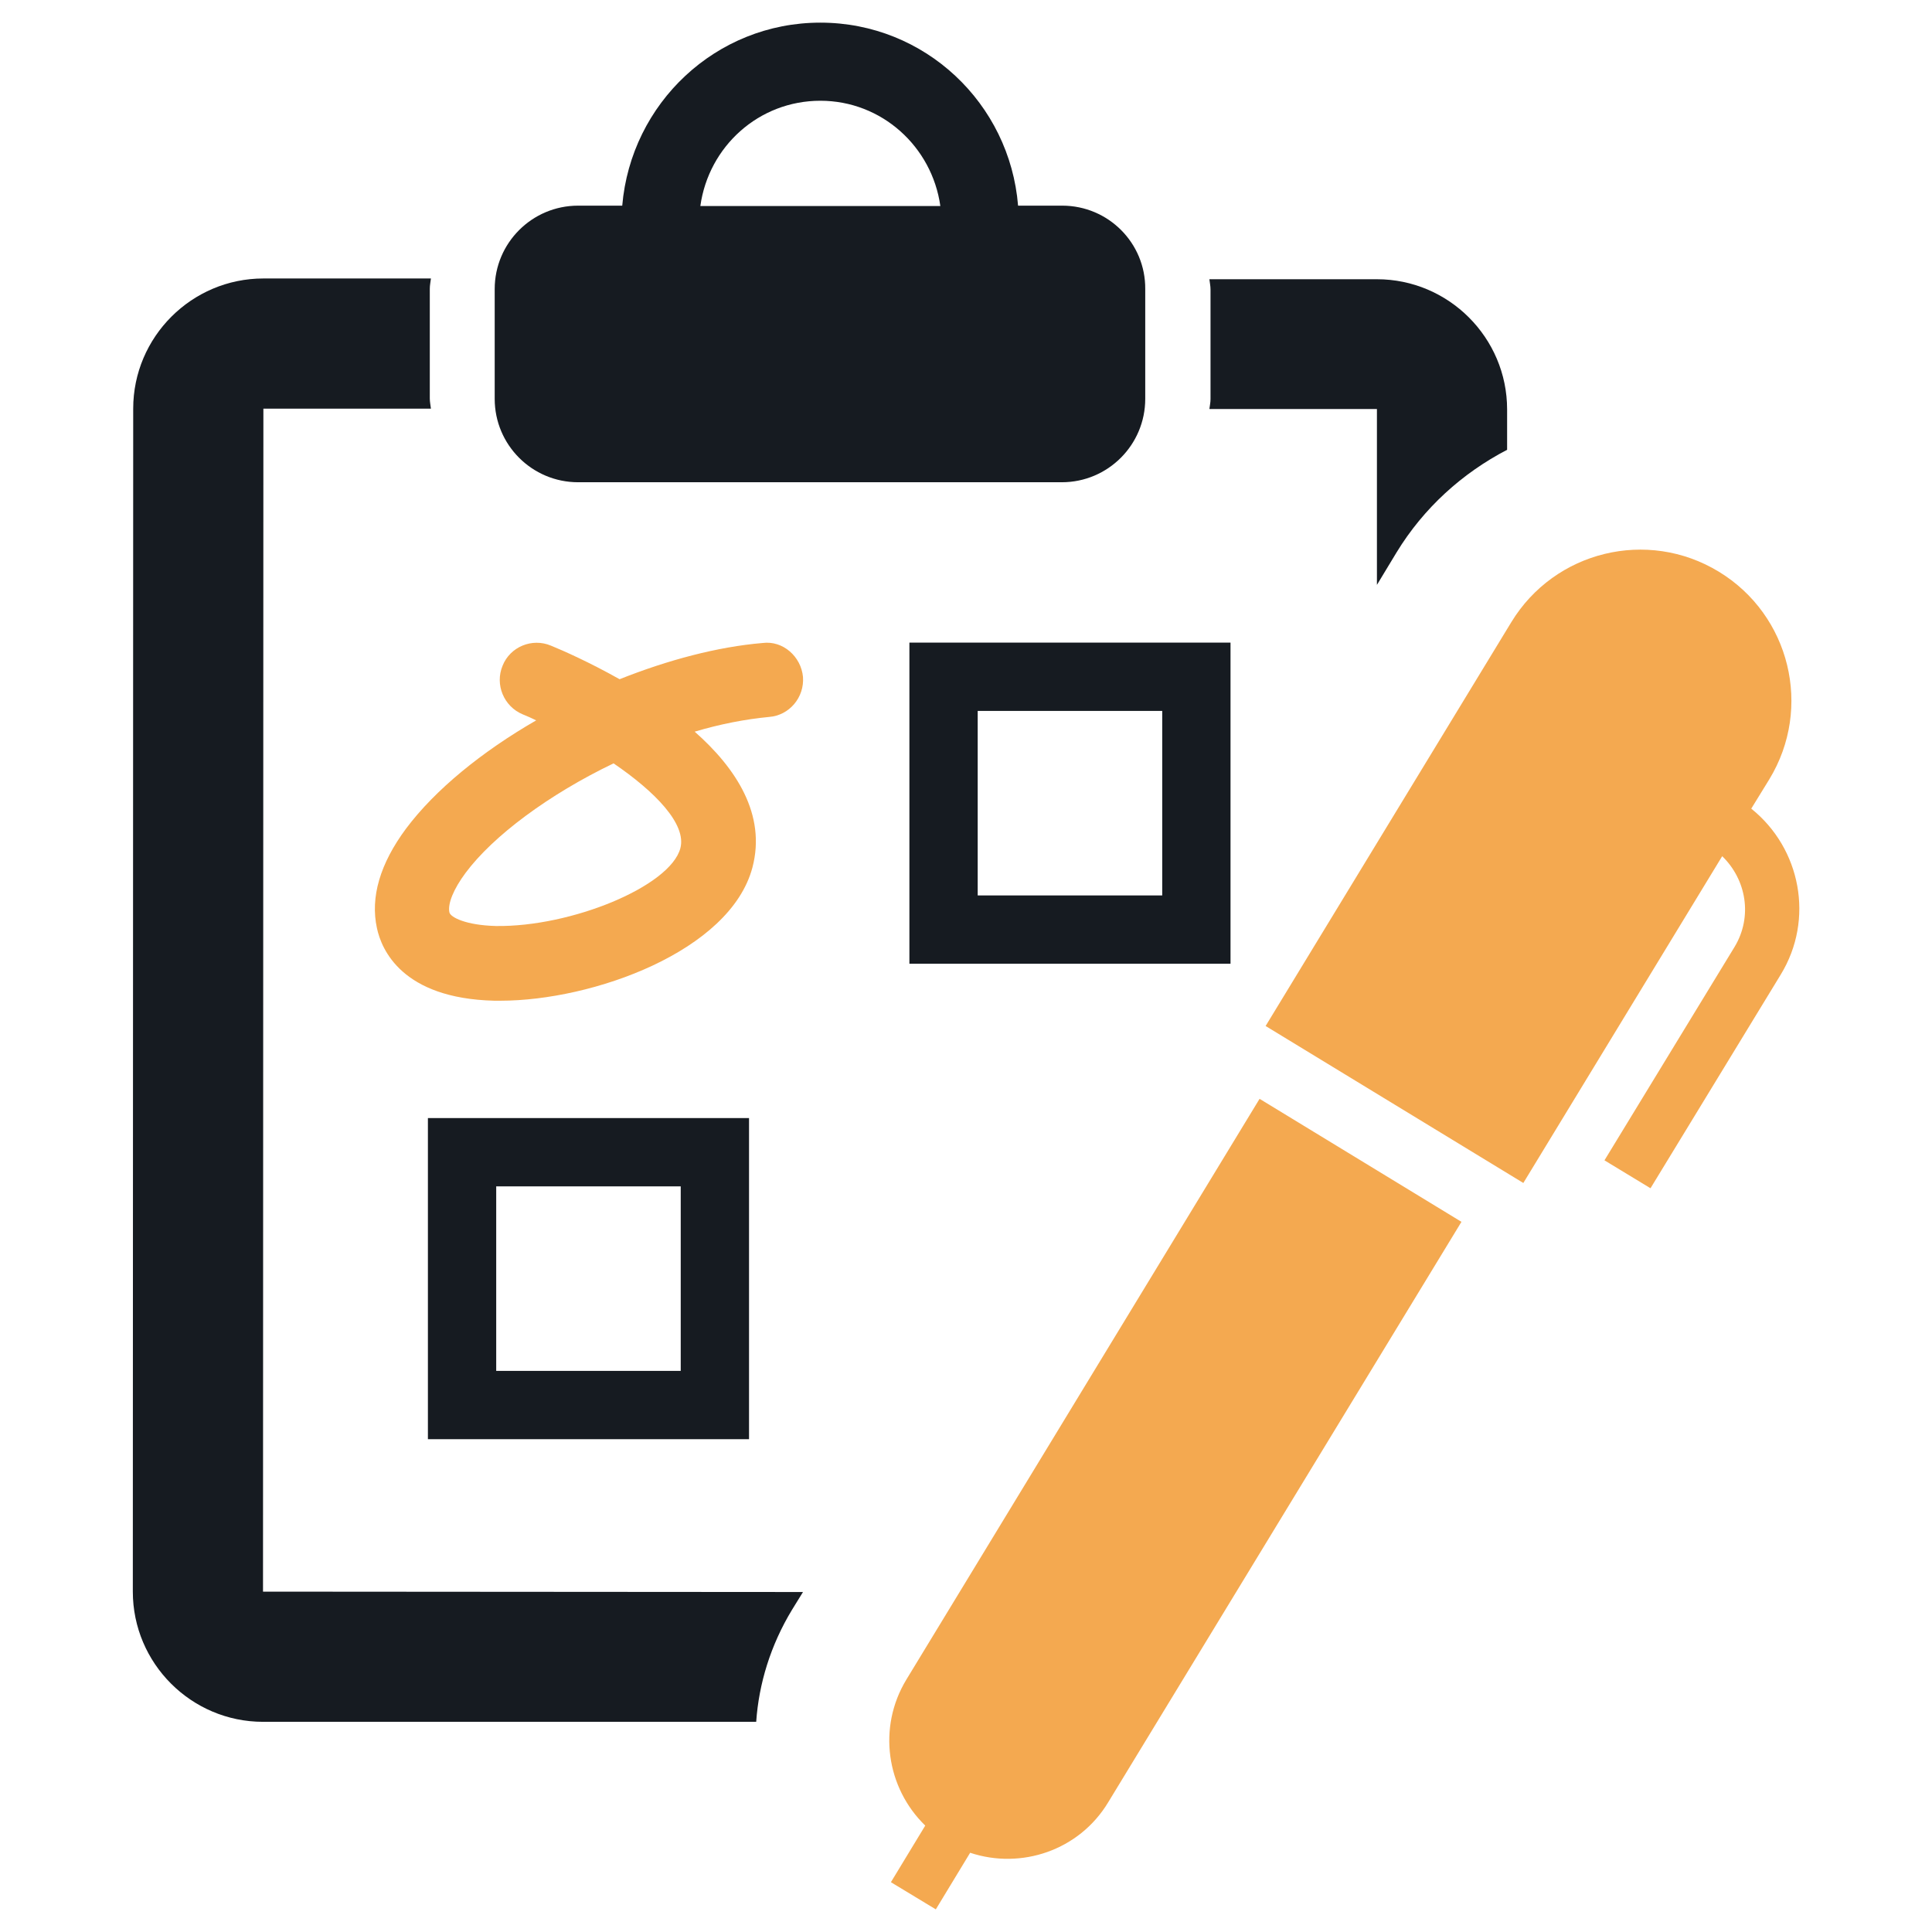 <?xml version="1.0" encoding="utf-8"?>
<!-- Generator: Adobe Illustrator 21.0.2, SVG Export Plug-In . SVG Version: 6.00 Build 0)  -->
<svg version="1.1" id="Layer_1" xmlns="http://www.w3.org/2000/svg" xmlns:xlink="http://www.w3.org/1999/xlink" x="0px" y="0px"
	 viewBox="0 0 512 512" style="enable-background:new 0 0 512 512;" xml:space="preserve">
<style type="text/css">
	.st0{fill:#161B21;}
	.st1{fill:#F4A950;}
</style>
<g>
	<path class="st0" d="M281.5,54.5l-11.7,0C267.6,27.4,245.1,6,217.4,6c-27.7,0-50.2,21.4-52.5,48.5l-11.7,0
		c-12.2,0-22.1,9.9-22.1,22.1l0,29.1c0,12.2,9.9,22.1,22.1,22.1l128.2,0c12.2,0,22.1-9.9,22.1-22.1l0-29.1
		C303.6,64.4,293.7,54.5,281.5,54.5z M217.4,26.7c16.3,0,29.6,12.2,31.8,27.9l-63.6,0C187.8,38.8,201.1,26.7,217.4,26.7z"/>
	<g>
		<path class="st1" d="M240.2,445.1c-7.7,12.7-5.3,28.7,5,38.7l-9.1,15l11.9,7.2l9.1-15c13.5,4.5,28.9-0.6,36.6-13.4l93.6-153.8
			l-53.5-32.6L240.2,445.1z"/>
		<path class="st1" d="M464.1,214.3l4.8-7.8c11.5-18.9,5.5-43.5-13.4-55c-18.9-11.5-43.5-5.5-55,13.4l-65.1,107l68.3,41.6l52.7-86.6
			c6.4,6.2,8.1,16,3.3,24l-34.5,56.6l12.2,7.4l34.5-56.6C480.9,243.6,477.2,224.8,464.1,214.3z"/>
	</g>
	<path class="st0" d="M320.5,108.4l44.4,0l0,0l0,46.6l5.2-8.6c7.2-11.8,17.4-21,29.3-27.2l0-10.7c0-19-15.5-34.5-34.5-34.5l-44.4,0
		c0.1,0.9,0.3,1.8,0.3,2.7l0,29.1C320.8,106.7,320.6,107.5,320.5,108.4z"/>
	<path class="st0" d="M209.9,426.6L209.9,426.6l2.9-4.7l-143.1-0.1l0.1-313.5l44.4,0c-0.1-0.9-0.3-1.8-0.3-2.7l0-29.1
		c0-0.9,0.2-1.8,0.3-2.7l-44.4,0c-19,0-34.5,15.5-34.5,34.5l-0.1,313.5c0,19,15.5,34.5,34.5,34.5l130.7,0
		C201.1,446.2,204.2,436,209.9,426.6z"/>
	<path class="st1" d="M202.1,170.4c-11.9,1-25.1,4.5-37.9,9.6c-8-4.5-15-7.6-18.2-8.9c-5-2.1-10.8,0.3-12.8,5.3
		c-2.1,5,0.3,10.8,5.3,12.9c1.2,0.5,2.4,1,3.6,1.6c-14.4,8.3-26.8,18.4-34.5,28.7c-6.9,9.3-9.5,18.2-7.7,26.4
		c1.2,5.6,6.6,18.6,31.1,19.2c0.5,0,1.1,0,1.6,0c24.5,0,60.9-13.1,66.8-35.3c3.7-14-4.3-26.3-15.3-36c6.7-2,13.4-3.3,19.7-3.9
		c5.4-0.4,9.4-5.2,9-10.6C212.3,174,207.5,169.7,202.1,170.4z M180.3,224.8c-2.7,10.1-28.9,20.9-48.9,20.6c-7.9-0.2-12-2.3-12.3-3.6
		c-0.5-2.3,1.1-6.2,4.3-10.5c7.3-9.8,22.1-20.8,39.2-29C173.6,209.8,182,218.4,180.3,224.8z"/>
	<path class="st0" d="M241,170.3v85.1h85.1v-85.1H241z M308,237.3h-48.9v-48.9H308V237.3z"/>
	<path class="st0" d="M113.4,381.4h85.1v-85.1h-85.1V381.4z M131.5,314.4h48.9v48.9h-48.9V314.4z"/>
</g>
</svg>
